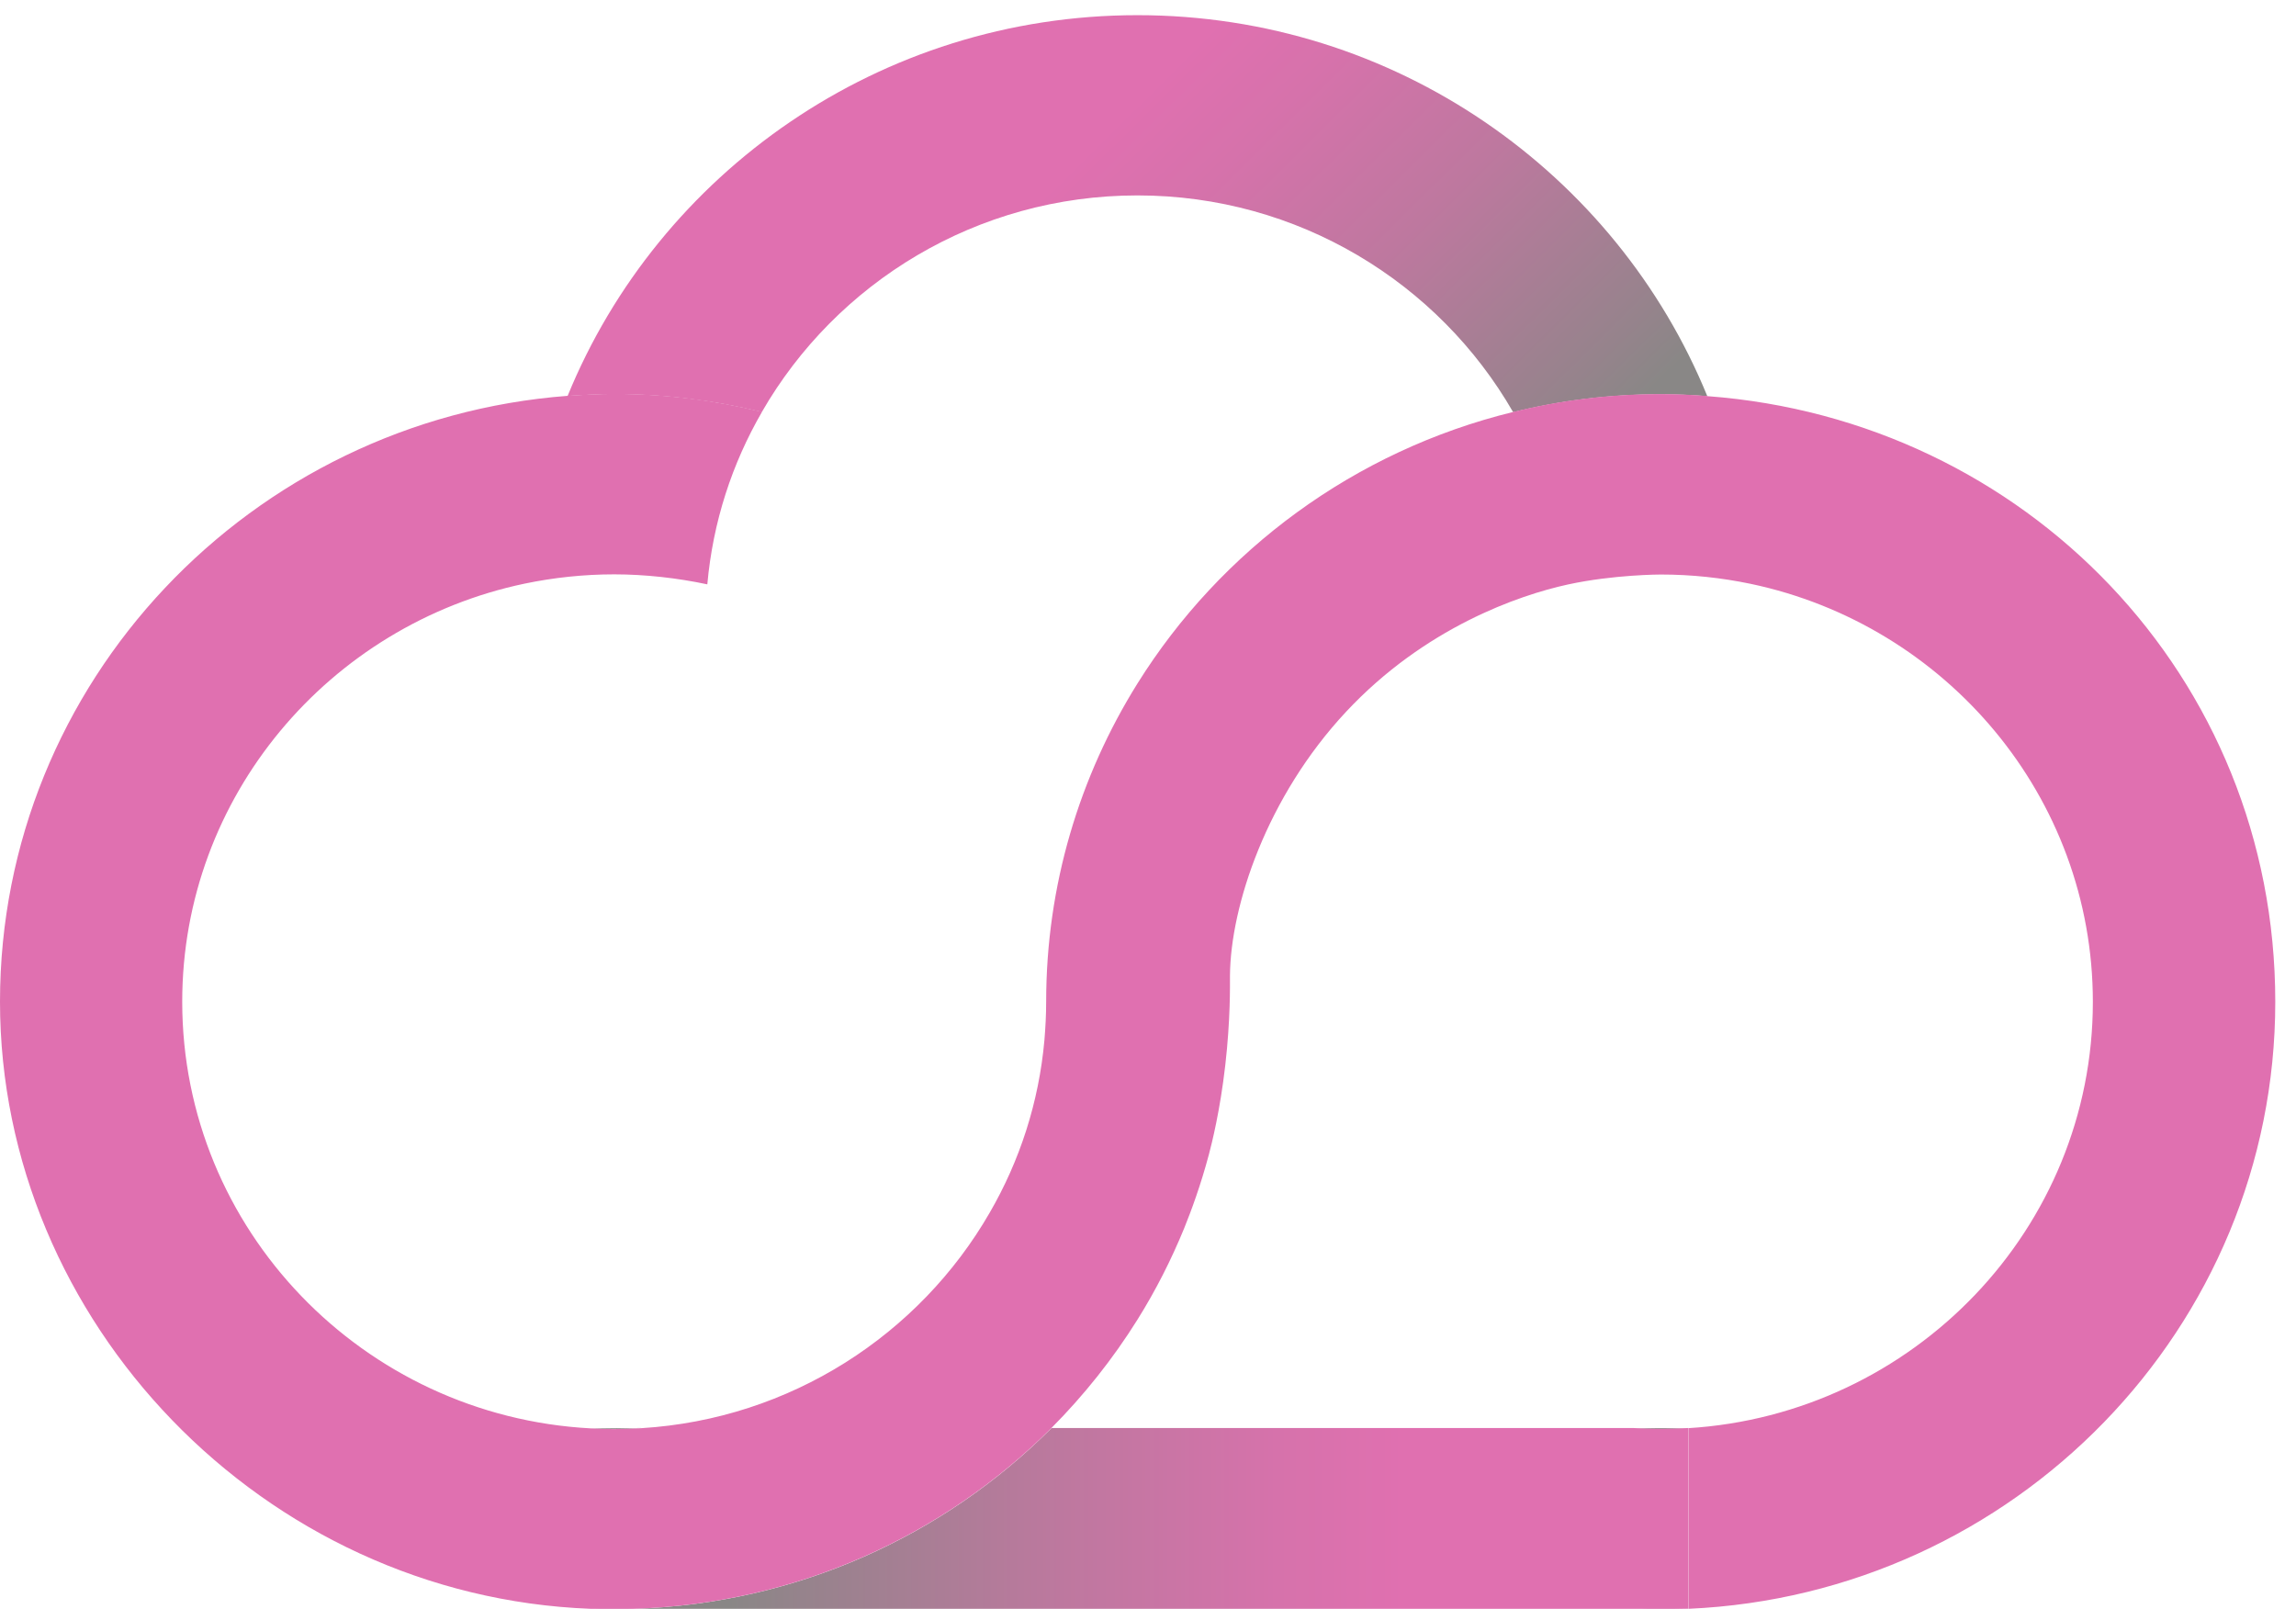 <svg width="107" height="75" viewBox="0 0 107 75" fill="none" xmlns="http://www.w3.org/2000/svg">
<g id="Group">
<path id="Vector" d="M77.389 75C77.081 75 76.772 74.984 76.464 74.976H78.323C78.015 74.984 77.706 75 77.397 75H77.389Z" fill="#898786"/>
<path id="Vector_2" d="M28.628 75C28.319 75 28.011 74.984 27.702 74.976H29.561C29.253 74.984 28.944 75 28.636 75H28.628Z" fill="#898786"/>
<path id="Vector_3" d="M70.513 19.202C67.046 13.179 60.502 9.107 53.008 9.107C45.514 9.107 38.971 13.179 35.504 19.202C33.295 18.664 30.998 18.366 28.627 18.366C27.896 18.366 27.174 18.407 26.451 18.455C30.697 8.063 41 0.707 53.008 0.707C65.016 0.707 75.319 8.063 79.565 18.463C78.851 18.407 78.12 18.375 77.389 18.375C75.019 18.375 72.713 18.664 70.513 19.21V19.202Z" fill="url(#paint0_linear_609_200)"/>
<path id="Vector_4" d="M29.886 66.552C29.472 66.576 29.05 66.592 28.628 66.592C28.254 66.592 27.881 66.584 27.516 66.559L29.886 66.552Z" fill="#898786"/>
<path id="Vector_5" d="M78.681 74.976H78.315C78.437 74.976 78.559 74.976 78.681 74.968V74.976Z" fill="#898786"/>
<path id="Vector_6" d="M77.39 66.6C76.968 66.6 76.546 66.584 76.132 66.56H78.657C78.243 66.584 77.821 66.6 77.398 66.6H77.39Z" fill="#898786"/>
<path id="Vector_7" d="M78.649 66.552C78.235 66.576 77.812 66.592 77.39 66.592C76.968 66.592 76.546 66.576 76.132 66.552H49.006C44.013 71.555 37.161 74.735 29.561 74.976H78.324C78.446 74.976 78.567 74.976 78.689 74.968V66.552H78.657H78.649Z" fill="url(#paint1_linear_609_200)"/>
<path id="Vector_8" d="M79.558 18.455C78.843 18.399 78.112 18.366 77.382 18.366C75.011 18.366 72.705 18.655 70.505 19.202C63.133 21.009 56.889 25.634 53.001 31.866C50.313 36.179 48.754 41.254 48.754 46.691C48.754 47.294 48.722 47.888 48.673 48.474C48.413 51.381 47.52 54.104 46.124 56.513C42.852 62.191 36.844 66.134 29.886 66.559C29.472 66.584 29.05 66.6 28.627 66.6C28.254 66.6 27.881 66.592 27.515 66.567C16.928 65.997 8.492 57.3 8.492 46.683C8.492 37.118 15.345 29.112 24.446 27.2C25.794 26.919 27.198 26.767 28.627 26.767C30.056 26.767 31.567 26.935 32.963 27.233C33.223 24.325 34.116 21.603 35.512 19.194C33.304 18.655 31.006 18.358 28.636 18.358C27.905 18.358 27.182 18.399 26.46 18.447C11.683 19.563 0 31.794 0 46.683C0 61.572 12.243 74.39 27.515 74.976C27.572 74.976 27.637 74.976 27.694 74.976H29.553C37.144 74.735 44.005 71.555 48.998 66.552C50.516 65.026 51.864 63.331 53.009 61.5C53.853 60.151 54.576 58.729 55.185 57.244C55.517 56.425 55.956 55.236 56.337 53.806C56.475 53.285 56.857 51.775 57.101 49.647C57.344 47.518 57.32 45.96 57.32 45.471C57.344 42.234 59.025 37.135 62.735 33.167C66.397 29.248 70.781 27.738 73.062 27.241C75.198 26.775 77.398 26.775 77.398 26.775C78.835 26.775 80.231 26.927 81.579 27.208C90.681 29.12 97.533 37.127 97.533 46.691C97.533 57.252 89.179 65.917 78.665 66.559H78.697V74.976C93.879 74.301 106.034 61.877 106.034 46.691C106.034 31.505 94.35 19.563 79.582 18.463L79.558 18.455Z" fill="#E070B0"/>
</g>
<defs>
<linearGradient id="paint0_linear_609_200" x1="38.922" y1="2.931" x2="67.96" y2="32.288" gradientUnits="userSpaceOnUse">
<stop offset="0.27" stop-color="#E070B0"/>
<stop offset="0.39" stop-color="#D672AB"/>
<stop offset="0.59" stop-color="#BE789F"/>
<stop offset="0.84" stop-color="#96838C"/>
<stop offset="0.91" stop-color="#898786"/>
</linearGradient>
<linearGradient id="paint1_linear_609_200" x1="78.681" y1="70.768" x2="29.561" y2="70.768" gradientUnits="userSpaceOnUse">
<stop offset="0.27" stop-color="#E070B0"/>
<stop offset="0.39" stop-color="#D672AB"/>
<stop offset="0.59" stop-color="#BE789F"/>
<stop offset="0.84" stop-color="#96838C"/>
<stop offset="0.91" stop-color="#898786"/>
</linearGradient>
</defs>
</svg>
